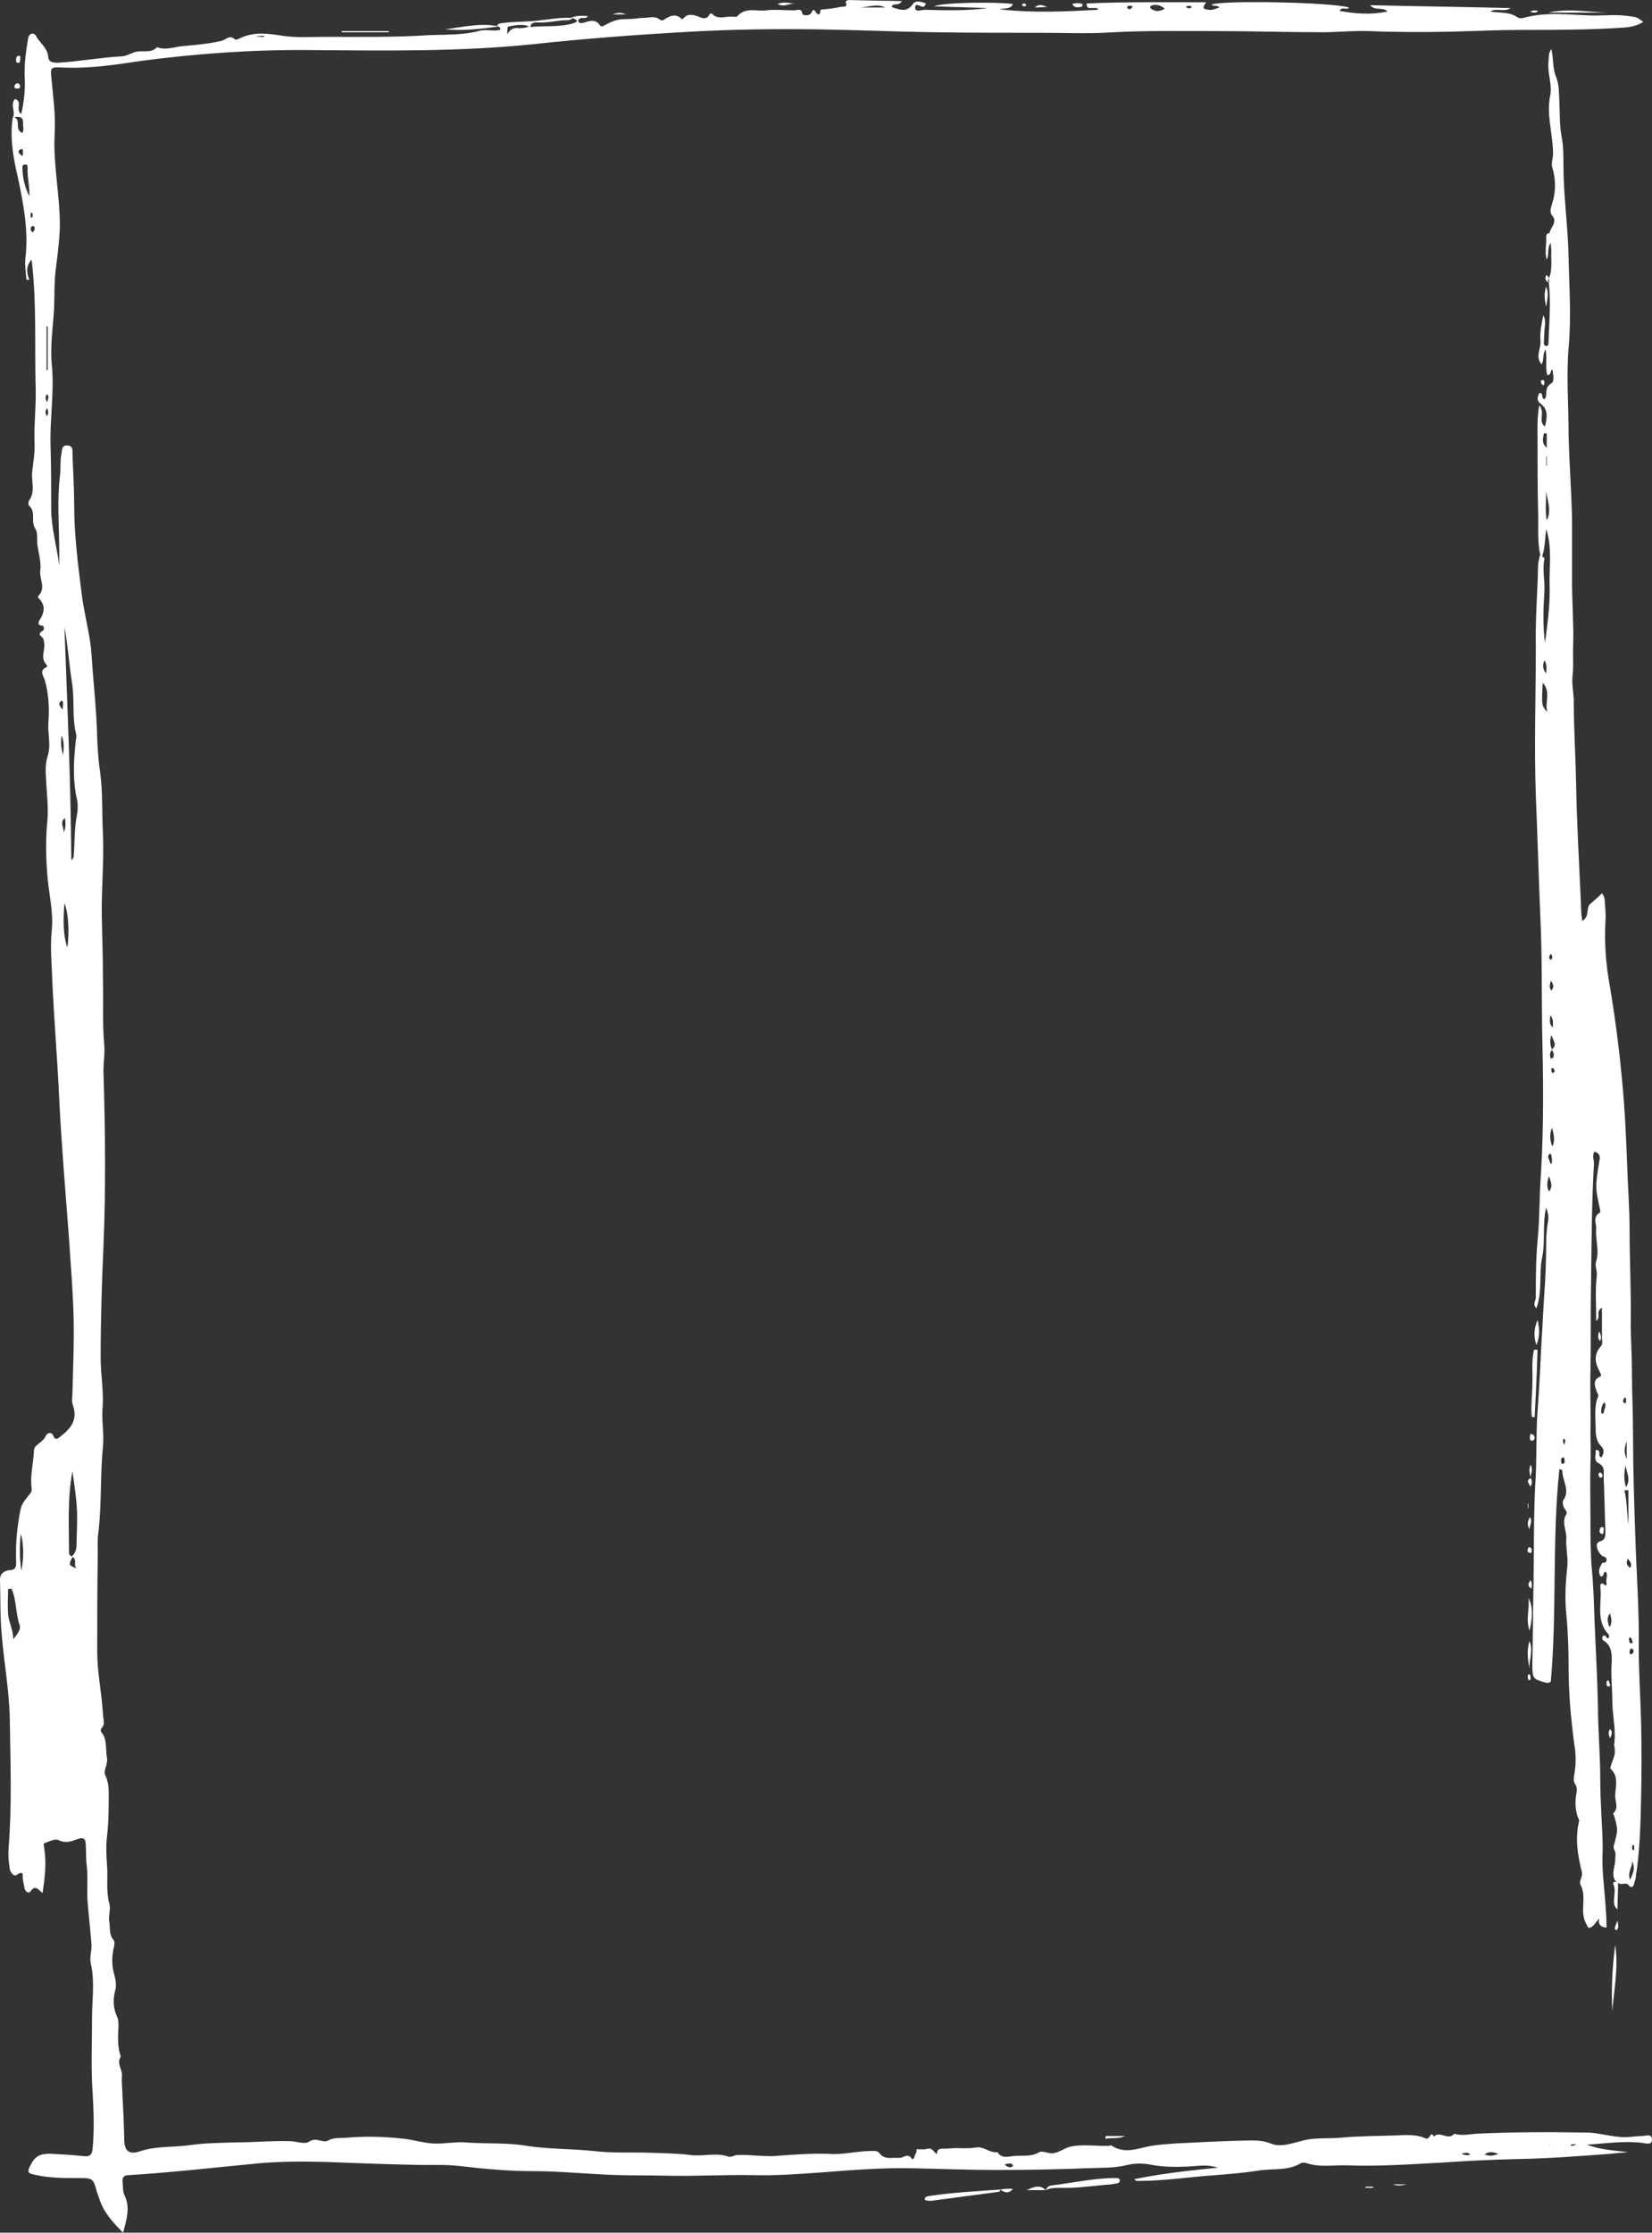<?xml version="1.0" encoding="UTF-8" standalone="no"?><svg xmlns="http://www.w3.org/2000/svg" xmlns:xlink="http://www.w3.org/1999/xlink" fill="#ffffff" height="387.9" preserveAspectRatio="xMidYMid meet" version="1" viewBox="0.0 -0.2 287.2 387.9" width="287.2" zoomAndPan="magnify"><rect x="0.0" y="-0.2" width="287.2" height="387.9" fill="#333333" stroke="none"/><g id="change1_1"><path d="M285.5,370.9c-1,0-2,0.2-3,0.2c-2.3,0-4.5-0.8-6.8-0.8c-6.3-0.1-12.7-0.1-19,0.2c-1.3,0.1-2.6,0.4-3.9,0 c-1,1.3-2.5-0.6-3.5,0.5c-0.7-1.2-0.6,0.7-1.5,0.3c-1.5-0.7-3.4-0.6-5.1-0.5c-3.3,0.1-6.5,0.1-9.7,0.4c-2.3,0.2-4.6-0.1-6.9,0.6 c-1.6,0.4-3.5,1.1-5.2,0.4c-1.7-0.7-3.3-0.5-5-0.5c-3.9,0.1-7.8,0.3-11.7,0.5c-1.3,0.1-2.7,0.2-4,0.4c-2.3,0.4-4.6,1.5-6.9,0 c-0.1-0.1-0.3-0.1-0.4,0c-2.2,0.1-4.4-0.3-6.6,0.1c-1.1,0.2-2,1-3.2,1.2c-0.9,0.1-1.8-0.5-2.4-0.2c-1.5,0.9-3.1,0.5-4.7,0.7 c-0.9,0.1-1.9,0.4-2.6-0.7c-1.4,0.2-2.4-1.1-3.8-0.8c-1.2,0.2-2.4,0.1-3.5,0.1c-0.6,0-1.2,0.1-1.8,0.1c-0.7,0-1.4-0.1-1.4,0.9 c-0.6-0.2-0.7-1.1-1.6-0.9c-0.6,0.2-1.3,0.1-2,0.1c0.2,0.5-0.2,0.8-0.3,1.2c0,0.3-0.3,0.7-0.5,0.4c-0.7-1-1.4-0.1-2.1-0.1 c-1.2-0.1-2.6,0.4-3.5-0.8c-0.4-0.5-0.9-0.4-1.4-0.4c-2.5,0-5,0.7-7.4,0.5c-2.8-0.1-5.7,0.1-8.4,0.3c-2.6,0.3-5-0.2-7.5-0.1 c-0.5,0-1,0.4-1.5,0.3c-2.2-0.8-4.4,0-6.7-0.3c-2.3-0.3-4.7-0.3-7.1-0.4c-3.2-0.1-6.5,0.1-9.8-0.3c-3.8-0.4-7.7-0.3-11.6-0.9 c-3.5-0.6-7.2-0.3-10.7-0.6c-1.9-0.1-3.7,0.3-5.5,0.2c-1.7-0.1-3.3-0.6-4.9-0.8c-3.4-0.4-6.8-0.5-10.2-0.2c-1.1,0.1-2.1-0.1-3.2,0.5 c-0.9,0.5-2-0.7-3.3,0.2c-0.7,0.5-2.2-0.1-3.3-0.1c-3.1-0.1-6.1,0.2-9.2,0.2c-2.8,0.1-5.6,0.1-8.3,0.5c-2.9,0.4-5.8,0.1-8.7,1.1 c-1.8,0.6-2.6-0.2-2.6-2.1c0-1.2-0.1-2.5-0.1-3.7c-0.1-1.2-0.1-2.4-0.2-3.7c0-1.2-0.2-2.5-0.1-3.7c0.1-1.1-1-2.1-0.2-3.3 c-0.6-1.7-0.5-3.5-0.4-5.3c0-0.5,0-1.1-0.2-1.5c-0.7-1.5-0.8-3-0.4-4.6c0.3-0.9,0.1-2-0.1-2.7c-0.5-1.7-0.5-3.2-0.1-4.9 c0.1-0.4,0.2-1-0.1-1.3c-0.8-1-0.5-2.1-0.7-3.1c-0.2-1.1,0.3-2.2,0-3.2c-0.6-2.2-0.2-4.5-0.4-6.7c-0.1-1.6-0.2-3.3,0-4.9 c0.3-2.5,0.3-5.1,0.3-7.6c0-1.1-0.1-2-0.6-3.1c-0.4-0.7,0.5-1.9,0.3-3c-0.3-1.5,0.1-3.2-1-4.5c-0.1-0.1-0.1-0.5,0-0.6 c0.8-0.8,0.3-1.6,0.3-2.5c-0.2-3.6-1-7.2-1-10.8c0-5.6,0-11.2,0.1-16.8c0-1.3-0.1-2.6,0.1-3.9c0.6-5,0.3-10,0.8-15 c0.2-2.1-0.2-4.2-0.1-6.3c0.3-3-0.3-6.1-0.3-9.1c0-6.6,0.2-13.1,0.5-19.7c0.4-9.8,0.3-19.7,0-29.5c-0.1-1.8,0.3-3.6,0.1-5.4 c-0.3-3.5-0.1-7.1-0.2-10.6c0-3.8-0.1-7.5-0.2-11.3c-0.1-4.8,0.4-9.6,0.2-14.4c-0.2-3.6,0-7.3-0.5-10.9c-0.3-1.9-0.4-3.8-0.5-5.7 c-0.1-5-0.7-10-1-14.9c-0.3-3.7-1.4-7.3-1.8-11.1c-0.6-4.8-1.2-9.7-1.2-14.5c0-3.1-0.2-6.1-0.3-9.2c0-0.5,0.1-1.2-0.8-1.3 c-1.1-0.1-1,0.7-1.1,1.3c-0.3,1.4-0.1,2.9-0.3,4.2c-0.5,4.3-0.1,8.6-0.1,12.9c0,0.8,0,1.7,0,2.5c-0.4-3.3-1.4-6.6-1.4-9.9 c0-3.5,0-7.1-0.1-10.6c-0.2-4.9,0.7-9.7,0.2-14.5c-0.3-3.1,0.2-6.4,0.4-9.6c0.1-2.3,0-4.6,0.3-7c0.3-2.3,0.6-4.6,0.7-7 c0.1-5.5-1.2-11-0.9-16.5c0.2-3.3-0.3-6.7-0.6-10c-0.1-1.4,0-1.5,1.4-1.5c4.8,0.3,9.5-0.4,14.1-1.1C34.2,9.1,44,8.4,54,8.5 c12.9,0.1,25.7,0.3,38.5-1c9.2-1,18.5-1.7,27.7-2.2c7.3-0.4,14.6-0.5,21.9-0.4c6.7,0.1,13.4,0.4,20.1,0.5c6.3,0.1,12.5,0.1,18.8,0.1 c4.2,0,8.4,0.2,12.6-0.1c5.9-0.3,11.8-0.2,17.7-0.2c6.2,0,12.4,0.2,18.6,0.2c2.7,0,5.4-0.3,8.1-0.2c4.8,0.2,9.6,0.2,14.4,0.1 c4-0.1,8-0.3,12-0.3c6,0,11.9,0,17.8-0.4c1.3-0.1,2.4-0.3,3.5-1c-1.2-0.9-1.2-0.8-2.5-1c-2.1-0.3-4.2-0.1-6.3-0.1 c-4-0.1-8.1-0.7-12,0.4c-0.3,0.1-0.8,0.1-1.1-0.1c-1.4-1-3.1-0.7-4.7-1c1.1-0.7,2.4,0.2,3.5-0.6c-8.1-0.2-16.2-0.3-24.4-0.5 c0.9,1.1,2.2,0.2,3,1.1c-2.8,0.6-5.5,0.4-8.3-0.1c0.4-0.9,1.2,0,1.6-0.6c-2.8-0.9-22-1.3-23.9-0.5c0.4,0.4,1,0,1.4,0.5 c-1.4,0.5-1.4,0.5-2.4,0.3c-0.5-0.1-0.5-0.4,0.1-1.2c-7.1,0-13.9-0.1-20.8,0.2c0,0.7,0.3,0.8,0.5,0.8c0.3,0,0.6,0,0.9,0 c0.2,0,0.5-0.1,0.6,0.3c-5.6,0.3-11.2,0.6-17.2-0.1c1.1-0.2,2,0,2.4-0.9c-2.7-0.4-12.2-0.3-13.7,0.4c3.1,0.1,6.2,0.2,9.3,0.3 c-3.6,0.5-7.2,0.4-10.9,0.3c-0.6,0-1.7,0.5-1.7-0.4c0.1-1.1,1.1,0.2,1.6-0.2c0.1-0.1,0.1-0.2,0.3-0.5c-0.8-0.3-1.8-0.6-2.3,0.1 c-1,1.5-2.2,1-3.5,0.6c-0.2-0.1-0.2-0.2-0.1-0.3c0.4-0.5,1.1,0.1,1.7-0.8c-3.3-0.1-6.3-0.1-9.3-0.2c-0.2,0-0.5,0.3-0.5,0.3 c0.5,1.1-0.5,0.8-0.9,0.9c-0.8,0.2-1.7,0.3-2.6,0.4c-0.3,0.1-0.9-0.1-0.9,0.3c0,0.8-0.4,0.7-0.7,0.3c-0.4-0.6-0.5-0.7-0.9,0.1 c-0.3,0.5-1.5,0.4-1.5,0.1c-0.2-1.1-0.9-0.6-1.4-0.6c-1.6,0-3.3-0.2-4.9,0c-1.7,0.2-3.6-0.6-5,1c-0.1,0.2-0.6,0.1-0.9,0.1 c-1.2-0.1-2.5,0.6-3.5-0.5c-0.1-0.1-0.4,0-0.4,0c-0.6,1.4-1.7,0.5-2.5,0.3c-0.8-0.2-1.4-0.2-1.9,0.3c-0.2,0.2-0.4,0.4-0.5,0.3 c-1.1-1.1-2.1-0.5-3.2,0.2c-0.1,0.1-0.5,0-0.6-0.1c-0.9-0.7-1.8-0.3-2.7-0.3c-0.9,0-1.7,0.2-2.6,0.2c-1.6,0-2.5,0.1-4.1,1 c-0.3,0.1-0.7,0.5-1,0.1c-0.7-1.1-1.7-0.8-2.7-0.5c-0.4,0.1-0.9,0.3-1.1-0.3c0.3-0.9,1.3-0.1,1.7-0.8c-1.1-0.1-2-0.1-3,0.3 c0,0,0,0,0,0c-2.4-0.1-4.8,0.5-7.2,0.6c-1.5,0.1-3.1,0.1-4.6,0.3c-0.4,0.1-0.9,0-1,0.6l0,0c0,0,0,0,0,0c0,0,0,0,0,0c0,0,0,0,0,0 c0,0,0,0,0,0C86.9,4.5,87,4.6,87,4.8c0,0-0.1,0.2-0.1,0.2c-1.2,0.3-2.5-0.2-3.7,0.2c-2.8,0.7-5.7,0.6-8.5,0.7c-6,0.4-12,0.3-18,0.3 c-2.6,0-5.2,0.2-7.7-0.2c-2.5-0.4-4.8-0.7-7.2,0.4c-0.3,0.2-0.9,0.4-1,0.2c-0.9-0.8-1.5,0.1-2.3,0.3c-2.1,0.5-4.4,0.7-6.6,0.9 c-1.5,0.1-3,0.8-4.6,0.2c-1.1,1.2-2.7,0.4-4,0.9c-0.7,0.2-1.4,0.7-2.3,0.7c-3.7,0.2-7.3,0.9-11,1.1c-1,0-1.5-0.2-1.6-0.9 c-0.1-1.6-1.3-2.4-2-3.5C6,5.3,5.1,5.5,4.9,6.4c-0.4,2.3-0.7,4.5-0.6,6.9c0.1,2-0.1,4.1-0.6,6.3c-1.1-0.7,0.3-2.2-1.1-2.6 c-0.9,1,0.2,2.3-0.4,3.3c0,0,0,0,0,0c-0.5,3.5,0.1,6.9,0.9,10.3c1,4.7,1.9,9.4,1.3,14.2c-0.1,1.2,0.1,2.4,0.2,3.6c0.2,0,0.3,0,0.5,0 c-0.5-1.2-0.6-2.4,0.4-3.5C6.4,52.5,6,59.8,6.2,67.2c0.1,3.1-0.3,6.2-0.2,9.3c0.1,1.8-0.2,3.5-0.4,5.2c-0.2,1.7,0.6,3.4-0.5,5 c-0.2,0.2-0.2,0.9,0,1c1.2,1.1,0.2,2.6,1,3.9c0.5,0.7,0.3,1.8,0.4,2.8c0.2,1.5,0.7,3.1,0.5,4.5c-0.2,1.5,1.1,3.1-0.4,4.5 c0,0,0,0.3,0.1,0.3c1.2,1.2,1.1,2.4,0.2,3.8c-0.2,0.3-0.5,1,0.5,1c0.2,0,0.4,0.7,0,0.9c-0.6,0.4-0.7,0.6-0.1,1.1 c0.4,0.3,0.3,0.8,0.4,1.2c0.1,1.2-0.7,2.5,0.4,3.6c0.1,0.1,0.1,0.4,0,0.4c-1.4,0.6-0.5,1.6-0.3,2.3c0.7,2.5,0.8,5,0.6,7.5 c-0.1,1.9,0.5,3.7-0.1,5.6c-0.4,1.3-0.4,2.5-0.3,3.9c0.1,2.6,0.5,5.2,0.2,7.8c-0.3,3.2-0.2,6.5,0.1,9.8c0.3,2.9,1,5.9,0.7,8.8 c-0.3,3,0,5.9,0.1,8.9c0.3,6.8,0.9,13.7,1.2,20.5c0.4,8.1,1.1,16.2,1.7,24.2c0.3,4.6,0.7,9.3,0.8,13.9c0.1,4.2-0.1,8.5-0.2,12.7 c0,0.8-0.2,1.7,0.1,2.4c0.8,2.4-0.3,3.9-2.1,5.3c-0.5,0.4-1,0.9-1.4-0.2c-0.2-0.5-1-0.4-1.2,0.1c-0.3,0.7-0.9,1.1-1.5,1.6 c-0.4,0.3-0.6,0.6-0.6,1.1c-0.1,2.2-0.7,4.3-0.4,6.5c0,0.3,0,0.6-0.2,0.8c-1.3,1.6-1.5,2-1.7,2.7c-0.6,2.9-0.9,5.9-0.8,8.9 c0,0.9,0.2,1.8-1.3,1.8C1,272.7,0,273,0,274.2c0.1,3.2,0,6.4,0.3,9.6c0.4,4.9,1.3,9.7,1.4,14.5c0.1,7.5,0.4,15-0.2,22.5 c-0.1,1.2,0,2.5,0.2,3.7c0.1,0.7,0.8,1.3,1.1,1.1c1.6-1.1,1,0.3,1.2,0.9c0.1,0.5,0.2,1,0.3,1.5c0.2,0.4,0.6,0.9,1,0.4 c0.8-1.2,1.4-0.3,2.1,0.3c0.4-2.7,0.7-5.2,0.3-7.7c0-0.4-0.3-0.9,0.1-1c0.8-0.3,1.8-0.8,2.4-0.5c1.2,0.6,2.3,0.2,3.3-0.2 c1.1-0.4,1.4,0.1,1.4,0.9c0.1,1.3,0,2.6,0.2,3.9c0.2,2,0,3.9,0.1,5.8c0.2,2.5,0.5,5.1,0.7,7.6c0.1,1.2-0.4,2.3-0.1,3.5 c0.7,3.1,0.2,6.2,0.2,9.3c0,4.4-0.2,8.7,0.1,13.1c0.2,3.2,0.3,6.5,0,9.7c-0.1,1-0.4,1.4-1.5,1.3c-1.8-0.2-3.7-0.3-5.5-0.4 c-1.5-0.1-2.8,0.1-3.6,1.6c-0.9,1.6-0.8,1.8,0.9,2.1c2.3,0.5,4.7,0.5,7.1,0.5c2.7,0,2.7,0,3.4,2.6c0.1,0.3,0.2,0.5,0.3,0.8 c0.7,2.4,2.3,4.2,4.2,6.1c0.6-2.3,1.3-4.4,0.2-6.6c-0.3-0.7-0.2-1.6-0.3-2.4c0-0.7,0.3-1,1.1-1c3.3-0.2,6.6-0.5,9.9-0.8 c4-0.4,8.1-0.8,12.1-1.2c4-0.4,8.1-0.4,12.1-0.3c5.1,0.2,10.3,0.4,15.4,0.5c2.6,0.1,5.3-0.1,7.9,0.2c4.2,0.5,8.5,0.9,12.8,0.9 c4.2,0,8.4,0.4,12.6,0.6c3.7,0.2,7.3,0.1,11,0.2c4.9,0.1,9.9-0.2,14.8-0.1c4,0.1,8.1-0.2,12.1-0.5c5.1-0.4,10.2-0.8,15.3-0.7 c5,0.1,10.1,0.3,15.1,0.3c5.1,0,10.3-0.1,15.4-0.3c2.3-0.1,4.6,0,6.8-0.5c1.5-0.4,3-0.4,4.5-0.1c2.1,0.4,4.2,0.4,6.4,0.3 c1.7-0.1,3.4-0.4,5.1,0.2c-4.9,0.5-9.7,1-14.5,2c0.3,0.4,0.6,0.3,0.8,0.3c4.4,0,8.8-0.7,13.3-1c2.5-0.2,5-0.4,7.5-0.8 c2.5-0.4,5.1,0.1,7.4-1.3c0.2-0.1,0.6-0.1,0.9,0c2.4,0.8,4.8,0.3,7.2,0.4c5.5,0.2,11.1-0.2,16.6-0.5c4.3-0.3,8.7-0.5,13-0.6 c5.3-0.1,10.6-0.5,15.9-0.9c1.1-0.1,2.1-0.2,3.2-0.3c-2.4-0.3-4.8-0.4-7.1-1.3c3.2-0.2,6.5-0.7,9.7-0.3c0.6,0.1,1.6,0.4,1.6-0.6 C287.1,370.4,286.2,370.9,285.5,370.9z M206.8,0.8c0.1,0,0.2,0.1,0.4,0.2c-0.4,0.5-0.8,0.1-1.1,0C206.3,0.9,206.5,0.8,206.8,0.8z M200.1,0.8c0.8-0.3,1.5-0.2,2.4,0.5c-1,0.6-1.7,0.5-2.4,0C199.9,1.2,199.9,0.9,200.1,0.8z M196.5,0.8c0.1,0,0.4,0.1,0.4,0.1 c-0.1,0.3-0.3,0.5-0.6,0.5c-0.1-0.1-0.3-0.1-0.3-0.2C195.9,0.9,196.1,0.8,196.5,0.8z M153.9,1.1c-1.4,0-2.9,0-4.3,0 C151.1,1,152.5,0.4,153.9,1.1z M93.5,3.7c1.8,0.1,3.4-0.4,5.2-0.4c0.4,0,0.7-0.2,0.9-0.4c0.3,0.3,1.3,0.5,0.2,0.9 c-2.5,0.8-5.1,0.4-7.6,0.7C92.3,3.7,92.9,3.7,93.5,3.7z M88.4,4.4c1.2-0.2,2.4-0.5,3.6,0c-0.5,0.2-1.1,0.3-1.7,0.3 c-0.8-0.1-1.6,0-2.1,1.1C88.2,5,88.2,4.4,88.4,4.4z M44.4,6.1c0.5,0,1-0.1,1.5-0.1c0,0.1,0,0.1,0,0.2C45.4,6.2,44.9,6.2,44.4,6.1 C44.3,6.2,44.4,6.1,44.4,6.1z M3.1,21.3c0-0.5-0.1-1-0.7-1.1C3.3,20,4.1,20,4,21.3c0,0.5,0.2,1-0.1,1.6C3.1,22.6,3.1,21.9,3.1,21.3z M3.5,25.8c0.7-0.4,0.4,0.5,0.5,0.7c0,0.1-0.1,0.3-0.1,0.4C3.4,26.6,2.9,26.1,3.5,25.8z M5.1,33.9c-0.8-1.6-1.2-3.3-1.2-5.1 c0-0.3,0.2-0.4,0.4-0.4c0.4-0.1,0.5,0.1,0.5,0.5C4.7,30.6,5.2,32.2,5.1,33.9z M5.3,37c0-0.1,0.1-0.2,0.2-0.3c0.3,0.3,0.2,0.9,0,0.9 C5.2,37.7,5.4,37.3,5.3,37z M6,39.7c-0.1,0.2-0.2,0.3-0.3,0.5c-0.4-0.3-0.4-0.6-0.3-0.9c0.1-0.2,0.2-0.3,0.5-0.2 C6,39.3,6.1,39.5,6,39.7z M8.1,56.5c0.1,0,0.1,0,0.2,0c0,2.5,0,5.1,0,7.6c-0.1,0-0.1,0-0.2,0C8.1,61.6,8.1,59.1,8.1,56.5z M8.1,72.1 c-0.2-0.5-0.3-0.9,0.1-1.4C8.4,71.3,8.5,71.7,8.1,72.1z M8.3,69.7c-0.5-0.4-0.4-0.9-0.2-1.4C8.8,68.7,8.1,69.2,8.3,69.7z M2.3,284.6 c0-1.7-0.8-3-0.9-4.4c-0.1-1.4,0-2.9,0-4.3c0.2,0,0.4-0.1,0.6-0.1c0.9,2,0.7,4.3,1.4,6.3C3.7,282.9,3,283.7,2.3,284.6z M3.7,272.7 c-0.3-2.1-0.3-4.3-0.1-6.4C4.1,267.7,4.2,270.4,3.7,272.7z M10.8,121.5c0.3,0.5,0.1,1,0.1,1.6C10.3,122.4,10,121.9,10.8,121.5z M10.7,127.6c0.6,1.3,0.3,2.4,0.3,3.4C10.7,130.1,10.5,129.1,10.7,127.6z M11.3,141.9c0.1,1,0.2,1.8-0.3,2.6 C11.3,143.6,10.2,142.8,11.3,141.9z M11.7,164.4c-0.8-2.4-0.7-4.9-0.5-7.7C11.9,158.3,12.1,162,11.7,164.4z M12.6,270.3 c0.9,0.5,0.1,1.4,0.7,2C11.9,271.7,11.9,271.7,12.6,270.3z M13.4,264.2c0,1.4-0.1,2.8-0.1,4.1c0,0.8-0.3,1.4-0.8,1.9 c-0.3-0.1-0.5-0.3-0.5-0.6c0-4.7-0.3-9.5,0.6-14.2C13,258.4,13.5,261.3,13.4,264.2z M13.3,141.8c-0.4,2.3-0.3,4.6-0.5,6.9 c0,0.1-0.1,0.2-0.4,0.6c-0.1-13.7-0.7-27.1-1.2-40.6c0.6,3.2,0.8,6.4,1.3,9.6c0.5,3,0,6,0.7,8.9c0.1,0.3,0.1,0.7,0,1.1 c-0.4,3.5-0.6,7,0.2,10.5C13.6,139.7,13.5,140.9,13.3,141.8z M175.8,376.3c-0.4,0.1-0.7-0.1-1-0.3c0,0,0-0.1-0.1-0.2 c0.2,0,0.4-0.1,0.6-0.1c0.3,0,0.6-0.1,0.7,0.2C176.3,376.1,176,376.2,175.8,376.3z M254.3,374.1c-0.2,0-0.2-0.2,0.1-0.2 c0.4-0.1,0.8-0.2,1.2,0.2C255,374.4,254.6,374.1,254.3,374.1z M258.1,374.1c0.7-0.5,1.3-0.5,2.4-0.1 C259.5,374.4,258.9,374.4,258.1,374.1z M269.3,372.3c-0.1,0-0.1,0-0.2,0C269.2,372.3,269.3,372.3,269.3,372.3c0.1,0,0.1,0,0.2,0 C269.5,372.3,269.4,372.4,269.3,372.3z M273.9,372.4c-0.2,0.1-0.4,0.2-0.6,0.2c-0.2,0-0.3-0.2-0.2-0.2c0.2-0.1,0.4,0,0.6-0.1 C273.9,372.3,274,372.3,273.9,372.4z M283.2,327.4c0.4,0.5,0.8,0.2,0.9-0.4c0.1-0.4,0.3-0.8,0.3-1.3c0.7-4.4,0.8-8.9,0.9-13.4 c0.1-4.4,0.1-8.9,0-13.3c-0.1-4.3-0.4-8.5-0.4-12.8c0.1-6.5-0.4-12.9-0.6-19.4c-0.2-6-0.4-11.9-0.4-17.9c0-3.8-0.2-7.5-0.2-11.3 c0-2.6-0.2-5.2-0.2-7.8c0.1-5.5-0.2-11-0.2-16.6c0-3.5-0.3-7.1-0.4-10.6c-0.2-5-0.4-10-0.9-15.1c-0.5-5.4-1.2-10.8-2.1-16.2 c-0.7-3.8-1-7.5-0.8-11.3c0.1-1.1,0-2.2-0.1-3.3c0-0.5,0-1.1-0.5-1.7c-0.7,0.7-1.4,1.3-2.1,1.9c-0.7,0.7,0,2.1-1.3,2.9 c-0.3-1.4-0.2-2.7-0.3-4c-0.3-6.8-0.7-13.5-0.8-20.3c-0.1-4.6-0.4-9.2-0.4-13.8c0-1.5-0.4-3.1-0.2-4.6c0.2-1.8,0-3.6,0.1-5.4 c0.1-3.6-0.2-7.2-0.2-10.8c0-3.6,0-7.3,0-10.9c-0.1-4.9-0.5-9.9-0.6-14.8c0-5-0.4-10,0-15c0.5-5.2,0.1-10.5,0-15.7 c-0.1-5.4-0.9-10.7-0.9-16.1c0-1.6,0-3.2-0.3-4.8c-0.4-2-0.3-4.1-0.4-6.1c-0.1-1.5,0-3-0.6-4.4c-0.6-1.5-0.4-3.1-0.8-4.8 c-0.6,0.9-0.4,1.6-0.5,2.3c-0.2,2,0.7,3.9,0.3,5.8c-0.7,3.4,0.5,6.7,0.5,10.1c0,0.8-0.4,1.7-0.1,2.5c0.6,2.1,0.6,4.2-0.1,6.3 c-0.2,0.6-0.4,1.4,0,1.9c1.1,1.2-0.3,2.1-0.4,3.1c-0.5,0-0.6,0.3-0.6,0.7c0.1,1.2-0.3,2.5,0.1,3.9c0.5-1,0-2,0.7-2.9 c0,0.6,0.1,1,0.1,1.3c-0.1,1.8,0.3,3.6-0.6,5.2c0,0-0.1,0-0.1,0c0,0,0,0.1,0.1,0.1c0,0,0,0,0,0c0,0,0,0,0,0l0.1-0.1 c0.5,3.7,0.1,7.3,0,11c0,0.3-0.2,0.4-0.4,0.4c-0.2,0-0.4-0.2-0.4-0.4c0-0.8,0.1-1.6,0.1-2.4c0.1-0.8,0.3-1.7-0.2-2.5 c-0.3,1.4-0.6,2.9-0.5,4.3c0.2,1.4-1,2.8,0.2,4.2c0.5-0.8,0.1-1.7,0.7-2.6c0.3,1.6-0.1,3.1,0.3,4.5c0.8-0.1,0.4-0.8,0.9-1 c0.1,0.9,0.4,2.1-0.2,2.4c-1.2,0.7-0.7,1.6-1,2.5c-0.1,0.2-0.2,0.3-0.3,0.2c-0.5-0.2,0-1.1-0.8-1c-0.3,0.6-0.5,1.3,0.2,1.8 c1.5,1.1,1.1,2.6,0.8,4c-1.3-0.9,0.1-2.4-1-3.7c-0.4,2.2-0.3,4.1-0.3,5.9c0,4.2,0,8.3,0.1,12.5c0.1,2.6-0.2,5.1,0.4,7.7 c0,0,0,0-0.1,0c-0.1,0.6-0.3,1.1-0.3,1.7c-0.1,4.7-0.5,9.4-0.4,14.2c0,8.6-0.3,17.2,0,25.8c0.3,7.1,0.5,14.3,0.8,21.4 c0.3,6.4,0.2,12.8,0.3,19.3c0.2,8.3,0.3,16.6-0.2,24.9c-0.3,3.9-0.2,7.9-0.6,11.8c-0.3,3.3-0.3,6.5-0.3,9.8c0,0.6-0.6,1.2,0.1,1.9 c1.1-3,0.4-6,1-8.8c0.6-2.9,0-5.8,0.7-8.7c0.3,0.8,0.5,1.7,0.3,2.5c-0.2,1.2-0.3,2.5-0.3,3.7c0,2.8-0.1,5.7-0.3,8.5 c-0.2,2.8-0.3,5.6-0.5,8.4c-0.2,4.1-0.4,8.2-0.7,12.3c-0.3,4.3-0.1,8.5-0.4,12.8c-0.3,5.7-0.2,11.5-0.3,17.3 c-0.1,4.6-0.1,9.2-0.2,13.7c0,2.7,0,2.7,2.6,3.4c0.1,0,0.3-0.1,0.6-0.2c1.1-12.2,0.2-24.7,1.5-37c0.2,0.1,0.5,0.2,0.5,0.3 c0,1.7,1.4,3.4,0.2,5.1c-0.2,0.4-0.1,1,0.2,1.5c0.2,0.3,0.5,0.6,0.3,1c-0.9,1.4,0.1,2.8,0,4.2c-0.1,1.6,0.3,3.1,0.2,4.6 c-0.3,2.8-0.5,5.6-0.2,8.5c0.3,3.1,0.4,6.2,0.4,9.3c0,4.5,0.4,8.9,1,13.4c0.3,1.7,0.3,3.4,0,5.1c-0.1,0.6-0.2,1.3,0.1,1.7 c0.5,0.7,0.3,1.3,0.2,2c-0.2,1.3-0.1,2.6,0.3,3.8c0.1,0.3,0.3,0.4,0.2,0.8c-0.7,3-0.2,5.9,0.5,8.7c0.2,1-0.6,1.6-0.2,2.3 c1.1,2.1-0.2,4.5,0.9,6.6c0.4,0.8,0.4,1.1,1.1,0.6c0.4-0.3,0.7-0.8,1.2-1.4c-0.2,1.2,0.4,1.5,1.3,1.6c0-1.5-0.1-2.8-0.2-4.2 c-0.2-2.8-0.6-5.7-0.5-8.5c0.1-2.3-0.1-4.6-0.2-6.9c-0.1-2.1-0.2-4.3-0.2-6.4c0-4.2-0.4-8.4-0.4-12.5c-0.1-5-0.4-10.1-0.6-15.1 c-0.1-3.1-0.2-6.1-0.5-9.2c-0.2-2.7-0.2-5.5-0.2-8.2c0-3.2-0.1-6.4,0-9.6c0.1-1.8,0-3.7,0-5.6c0.1-3.5-0.1-7,0-10.5 c0.1-5,0-10.1,0.1-15.1c0.1-6.9,0.1-13.8,0.5-20.7c0.1-0.8-0.4-1.6,0.1-2.3c0.8,0.2,1,0.7,0.9,1.3c-0.8,4.8-0.8,4.8,0.1,8.9 c0,0.1,0,0.3-0.1,0.4c-1.2,0.7-0.6,1.8-0.6,2.7c-0.2,1.9,0.6,3.8,0,5.7c-0.3,0.9,0.2,1.6,0.1,2.5c-0.3,2.6-0.1,5.2-0.1,7.9 c0.9-0.7-0.2-1.6,1-2.3c0,1.8,0,3.5,0,5.2c0,0.5,0.2,1.1-0.2,1.5c-1.3,1.5-1,2.9-0.2,4.4c0.1,0.3,0.5,0.7,0,0.9 c-1.3,0.6-0.8,1.7-0.5,2.6c0.1,0.3,0.4,0.5,0.2,0.9c-0.7,1.7-0.4,3.6-0.4,5.4c0,1.2,0.1,2.3,1,3.2c0.6,0.6,0.4,1.3,0,1.9 c-0.8-0.2,0.2-1.3-1-1.3c0.1,0.8-0.4,1.9,0.5,2.3c1.1,0.6,0.9,1.3,0.9,2.2c0,1.1,0.1,2.2,0.1,3.3c0.1,2.1,0.1,4.2,0.2,6.3 c0,0.6,0,1.3-0.5,1.6c-0.5,0.3-1.1,0.2-1,1.1c0.1,0.6,0.4,1.1,0.8,1.5c0.3,0.3,0.9,0.2,0.9,0.8c0,0.7-0.8,0.4-0.8,0.6 c-0.4,0.7-0.8,1.5-0.2,2.3c0.7,0,0.3-0.9,0.9-0.8c0.4,0.6-0.1,1.3,0.1,1.9c0,0.2,0,0.7-0.4,0.3c-0.4-0.4-0.7-0.1-0.7,0.2 c0.4,2.8-0.9,5.9,1.4,8.4c0.1,0.1,0.2,0.5,0.1,0.6c-0.4,0.4-0.4-0.2-0.6-0.3c-0.1,0-0.3-0.1-0.4,0c-0.3,0.4-0.1,0.8,0.2,0.9 c1.3,0.9,1.3,2.2,1.3,3.5c-0.2,2.3,0.1,4.6,0.1,6.9c0,2.6,0.7,5.1,0.3,7.7c0,0.1,0.1,0.3,0.1,0.4c0.1,1.1,0.1,1.1-0.7,3.3 c0,0.1-0.1,0.3,0,0.4c1.4,1.3,0.9,2.9,0.8,4.5c-0.1,1.1,0.7,2.2-0.3,3.2c-0.1,0.1,0,0.3,0.1,0.4c0.7,2.5,0.7,2.5,0,5.1 c-0.1,0.3-0.1,0.6,0,0.8c0.4,0.6,0.2,1.2,0.2,1.8c0,1.3-0.9,2.8,0.3,4c-0.5-0.4-0.8,0-0.6,0.3c0.4,0.9,0.1,1.8,0.1,2.7 c0,0.5-0.1,1.1,0.6,1.6c0-1.5,0.1-3,0.1-4.6C282,327.5,282.6,326.6,283.2,327.4z M282.4,258.7c0.2,0,0.5,0,0.7,0c0,2,0,4,0,5.9 C282.8,262.7,282.9,260.7,282.4,258.7z M283.4,326.4c-0.6-1.4,0.6-2.4,0.3-3.5C284.2,324.5,284.2,324.5,283.4,326.4z M284.1,320.5 c0,0.2,0,0.4,0,0.6c-0.1,0.2-0.2,0.2-0.3,0c-0.1-0.3-0.1-0.5,0.1-0.8C283.9,320.3,284.1,320.4,284.1,320.5z M284,286.6 c0,0.3-0.2,0.6-0.5,0.6c-0.2,0-0.2-0.3-0.2-0.5c0-0.2,0.1-0.4,0.3-0.5C283.8,286.2,284,286.4,284,286.6z M283.8,285 c0.1,0.2,0,0.3-0.2,0.3c-0.4,0-0.3-0.4-0.4-0.6c0-0.2,0-0.5,0.2-0.4C283.7,284.4,283.7,284.7,283.8,285z M283.4,272.2 c-0.7-0.5-0.7-1-0.4-1.6C283.4,271.1,283.8,271.5,283.4,272.2z M282.7,258.2c-0.5-1.5-0.3-2.7-0.1-3.9 C282.7,255.5,283.6,256.7,282.7,258.2z M282.8,253.3c-0.6-1.3-0.3-2.3,0-3.1C282.8,251.1,282.8,252,282.8,253.3z M282.2,243.1 c0-0.2,0.2-0.5,0.3-0.5c0.2,0,0.2,0.3,0.2,0.5c0,0.2,0,0.5-0.2,0.5C282.3,243.6,282.1,243.3,282.2,243.1z M269.8,182.2 c0.2,0.3,0.4,0.7,0.3,1.1c0,0.2-0.2,0.4-0.5,0.4C269.4,183.2,269.4,182.7,269.8,182.2z M269.7,171.9c-0.5-0.7-0.2-1.1-0.1-1.7 C270.1,170.8,270.2,171.3,269.7,171.9z M270,178.3c-0.8-0.6-0.5-1.3-0.5-2.1C270.2,176.9,269.9,177.7,270,178.3z M269.6,166.6 c-0.4-0.4-0.3-0.7,0-1.1C269.9,165.9,270,166.2,269.6,166.6z M268.9,90.2c-0.3-1.7-0.1-3.4-0.1-5.1C269,86.8,269.8,88.5,268.9,90.2z M268.9,80.7c0,0-0.1,0-0.1,0c0-0.5,0-1.1,0-1.6c0,0,0.1,0,0.1,0C268.9,79.6,268.9,80.2,268.9,80.7z M268.4,75.1c0.2,0,0.3,0,0.5,0 c0,0.8,0,1.5,0,2.5C267.9,76.7,268.3,75.9,268.4,75.1z M268.8,91.7c1.1,3.3,0.5,6.7,0.6,10c0.1,3.3-0.4,6.6-0.8,9.8 c-0.4-3-0.3-6-0.1-9c0.1-1.9-0.4-3.7,0-5.6c0-0.2-0.2-0.3-0.4-0.4C268.6,95,268.6,93.4,268.8,91.7z M268.8,116.8 c-0.8-1-0.5-1.7-0.3-2.3C268.9,115.1,268.9,115.8,268.8,116.8z M268.2,118.4c1.5,1.7,0.3,3.4,0.8,5.1 C268,122.4,268,122.4,268.2,118.4z M269.3,206.8c-0.5-0.9-0.3-1.8,0-2.7C269.5,205,270.1,205.8,269.3,206.8z M269.7,202 c0,0-0.2-0.1-0.2-0.1c0-0.6-0.8-1.1,0-1.7c0.1,0.1,0.2,0.2,0.2,0.3C269.8,201,269.9,201.6,269.7,202z M269.9,199 c-0.5-1.1-0.5-2.2-0.1-3.3C270.1,196.8,270.4,197.9,269.9,199z M270,186.2c-0.2,0-0.3-0.2-0.3-0.5c0-0.2,0-0.5,0.3-0.3 c0.2,0.1,0.2,0.3,0.3,0.5C270.2,186,270.1,186.2,270,186.2z M269.8,182.1c-0.3-0.7-0.4-1.5-0.1-2.5 C270,180.6,270.8,181.3,269.8,182.1z M271.6,254.1c-0.2,0-0.2-0.3-0.2-0.5c0-0.3,0-0.6,0.4-0.6c0.1,0,0.2,0.3,0.2,0.4 C272,253.8,272.1,254.1,271.6,254.1z M272,250.8c-0.3-0.3-0.4-0.7-0.1-1.1C272.3,250,272,250.4,272,250.8z M278.8,245.3 c0,0.1-0.2,0.1-0.4,0c-0.1-0.6,0-1.2,0.5-1.9C279.4,244.1,278.8,244.7,278.8,245.3z M279.9,282.4c-0.1,0-0.2-0.1-0.2-0.1 c-0.1-0.7-0.5-1.3,0.2-2.2c0.1,0.2,0.1,0.3,0.1,0.4C280.2,281.2,280.2,281.8,279.9,282.4z M194.7,378.6c0,0.2-0.1,0.4-0.4,0.5 c-0.4,0.1-0.7,0.1-1.1,0.2c-2.9,0.2-5.9,0.7-8.8,0.6c-0.9,0-1.8,0-2.6,0.4c0.2-0.4,0.4-0.7,0.9-0.8c3.5-0.4,7-1.2,10.6-1.3 c0.3,0,0.6,0,0.9,0C194.5,378.2,194.6,378.4,194.7,378.6z M161.7,381.3c4-0.6,8.1-0.8,12.2-1.1c0,0.2-0.1,0.4-0.3,0.4 c-3.8,0.5-7.6,1-11.3,1.5c-0.5,0.1-1,0.1-1.5-0.1C160.7,381.4,161.2,381.4,161.7,381.3z M173.9,380.2 C173.9,380.3,173.9,380.3,173.9,380.2C173.9,380.3,173.9,380.3,173.9,380.2C173.9,380.3,173.9,380.3,173.9,380.2L173.9,380.2 C173.9,380.3,173.9,380.3,173.9,380.2C173.8,380.3,173.8,380.2,173.9,380.2L173.9,380.2z M266.8,246c-0.2,0-0.3,0-0.5,0 c-0.2-1.9,0.1-3.8,0.1-5.8c0.1-2-0.2-4,0.3-5.9c0.2,0,0.4,0,0.6,0C267.2,238.3,267,242.2,266.8,246z M280.8,337.7 c0.6,3.9-0.2,7.7-0.5,11.5C280.1,345.3,280.3,341.5,280.8,337.7z M279.4,2c-3.4,0-6.8,0-10.2,0C272.6,1.2,276,1.9,279.4,2z M86.8,4.4c-3.1,0.4-6.2,0.8-9.4,0.5C80.5,4.5,83.6,3.7,86.8,4.4z M86.8,4.4C86.8,4.4,86.8,4.4,86.8,4.4C86.8,4.4,86.8,4.4,86.8,4.4 z M265.9,283.1c-0.7-2.1,0.1-3.9-0.2-5.7C266.5,278.8,266.5,280.7,265.9,283.1z M59.4,5.4c0-0.1,0-0.2,0-0.2c2.7,0,5.5,0,8.2,0 c0,0.1,0,0.2,0,0.2C64.8,5.4,62.1,5.4,59.4,5.4z M265.9,289.7c-0.3-1.6-0.5-3.2,0-4.8C266.6,286.6,265.8,288.2,265.9,289.7z M267.1,233.5c-0.6-1.8-0.3-3.1,0.2-4.4C267.6,230.5,267.8,231.8,267.1,233.5z M192.2,370.9c1,0,2.1,0,3.4,0 c-1.3,0.6-2.4,0.2-3.4,0.5C192.2,371.2,192.2,371.1,192.2,370.9z M281.1,335.1c-0.5,0-0.5-0.2,0.1-1.6 C281.3,334.1,281.5,334.6,281.1,335.1z M181.8,380.3C181.8,380.3,181.8,380.3,181.8,380.3C181.8,380.3,181.8,380.3,181.8,380.3 L181.8,380.3C181.8,380.3,181.8,380.3,181.8,380.3C181.8,380.3,181.8,380.3,181.8,380.3c-1,0-2,0-3.3,0 C179.8,379.7,180.8,379.3,181.8,380.3z M135.2,0.5c1.1-0.5,2-0.1,3-0.1C137.2,0.4,136.3,1.1,135.2,0.5z M266,263.4 c0.5,0.7-0.1,1.4-0.1,2.1C265.5,264.8,265.5,264.1,266,263.4z M268.8,53.1c-0.3-1.3-0.4-2.3,0-3.5C269.3,50.8,269,51.7,268.8,53.1z M186.4,0.5c0.6-0.2,1.2-0.2,1.8,0c0,0.2,0,0.5-0.3,0.5C187.4,1.1,186.8,1.2,186.4,0.5z M182.2,1c0.1,0,0.1,0,0.2,0 C182.3,1,182.3,1,182.2,1z M182.2,1c-0.6,0-1.3,0.1-2.3,0.1C180.9,0.2,181.6,1,182.2,1z M242.2,379.3c0.7,0,1.4,0,2.4,0 C243.6,379.5,242.9,379.6,242.2,379.3z M176.1,380.1c-0.8,0.9-1.5,0.6-2.2,0.1C174.6,380.1,175.3,380,176.1,380.1z M108.8,2.3 c-0.8,0-1.5,0-2.3,0C107.3,2,108,1.9,108.8,2.3z M177.7,0.7c0-0.3,0.2-0.3,0.4-0.3c0.1,0.1,0.3,0.1,0.3,0.2c0,0.3-0.2,0.3-0.4,0.3 C177.9,0.9,177.7,0.8,177.7,0.7z M2.8,10.2c0-0.3,0-0.6,0.4-0.7c0.5-0.1,0.3,0.4,0.3,0.6c0,0.3,0,0.7-0.4,0.6 C2.8,10.7,2.8,10.5,2.8,10.2z M266.1,274.3c0.2,0.5,0.3,0.9,0.1,1.5C265.4,275.2,265.8,274.8,266.1,274.3z M266,258.1 c0-0.5-0.9-1,0.1-1.5c0,0,0,0,0,0c0,0,0,0,0,0c0,0,0,0,0,0C266.5,257.2,266.3,257.7,266,258.1z M278.5,265.1c0.4,0,0.3,0.4,0.3,0.6 c-0.1,0.2,0.1,0.6-0.3,0.6c-0.3,0-0.5-0.4-0.4-0.6C278.1,265.5,278.2,265.1,278.5,265.1z M265.6,269c0-0.1,0.1-0.4,0.2-0.4 c0.4,0,0.5,0.3,0.5,0.6c0,0.2-0.1,0.5-0.3,0.4C265.5,269.5,265.5,269.2,265.6,269z M266.4,250.1c-0.6,0-0.4-0.5-0.4-0.8 c0-0.2,0-0.5,0.4-0.3c0.3,0.1,0.4,0.4,0.4,0.7C266.7,249.9,266.6,250.1,266.4,250.1z M2.5,14.8c0-0.2,0.2-0.4,0.4-0.5 c0.3-0.1,0.5,0.1,0.6,0.4c0,0.3-0.1,0.5-0.4,0.5C2.8,15.2,2.5,15.2,2.5,14.8z M269.4,48.9c-0.7-0.2-0.9-0.6-0.6-1.3 C269.5,47.9,269.2,48.5,269.4,48.9z M238.6,379.7c0.1,0,0.1,0.1,0.2,0.1c-0.1,0-0.1,0.1-0.2,0.1c-0.4,0-0.7,0-1.1,0 c-0.2,0-0.2-0.1,0-0.2C237.8,379.7,238.2,379.7,238.6,379.7z M279.9,301.8c-0.2-0.5-0.4-1,0-1.6 C280.5,300.8,280.1,301.3,279.9,301.8z M266,1.9c0.5-0.4,0.9-0.3,1.4-0.2C266.9,2.2,266.6,1.9,266,1.9z M279.7,292.8 c-0.2,0-0.4-0.1-0.4-0.4c0-0.2,0-0.5,0.1-0.6c0.4-0.2,0.3,0.3,0.4,0.4C279.9,292.4,280.1,292.7,279.7,292.8z M265.8,290.7 c0.4,0,0.2,0.4,0.3,0.6c0,0.3-0.1,0.5-0.3,0.4c-0.1-0.1-0.2-0.3-0.2-0.5C265.6,291,265.6,290.7,265.8,290.7z M278.2,232.8 c-0.6-0.6-0.3-1.1-0.2-1.7C278.4,231.8,278.4,232.2,278.2,232.8z M266.1,256.5c0,0.1,0,0.1,0,0.2 C266.1,256.6,266.1,256.5,266.1,256.5z M266.1,256.5c-0.1-0.6-0.4-1.3,0-2.2C266.6,255.2,266.1,255.8,266.1,256.5z M278.6,256.2 c0,0.1-0.1,0.3-0.2,0.3c-0.4,0.1-0.4-0.2-0.5-0.4c0-0.2,0-0.4,0.3-0.5C278.4,255.7,278.6,255.9,278.6,256.2z M267.9,66.2 c-0.1-0.2,0.1-0.4,0.3-0.4c0.3,0.1,0.3,0.3,0.3,0.5c0,0.2,0,0.5-0.3,0.4C268.1,66.6,267.9,66.4,267.9,66.2z M265.6,261.7 c0-0.2,0-0.4,0-0.6c0,0,0.1-0.1,0.1-0.1c0,0.2,0,0.4,0,0.6C265.8,261.8,265.7,261.9,265.6,261.7z"/></g></svg>